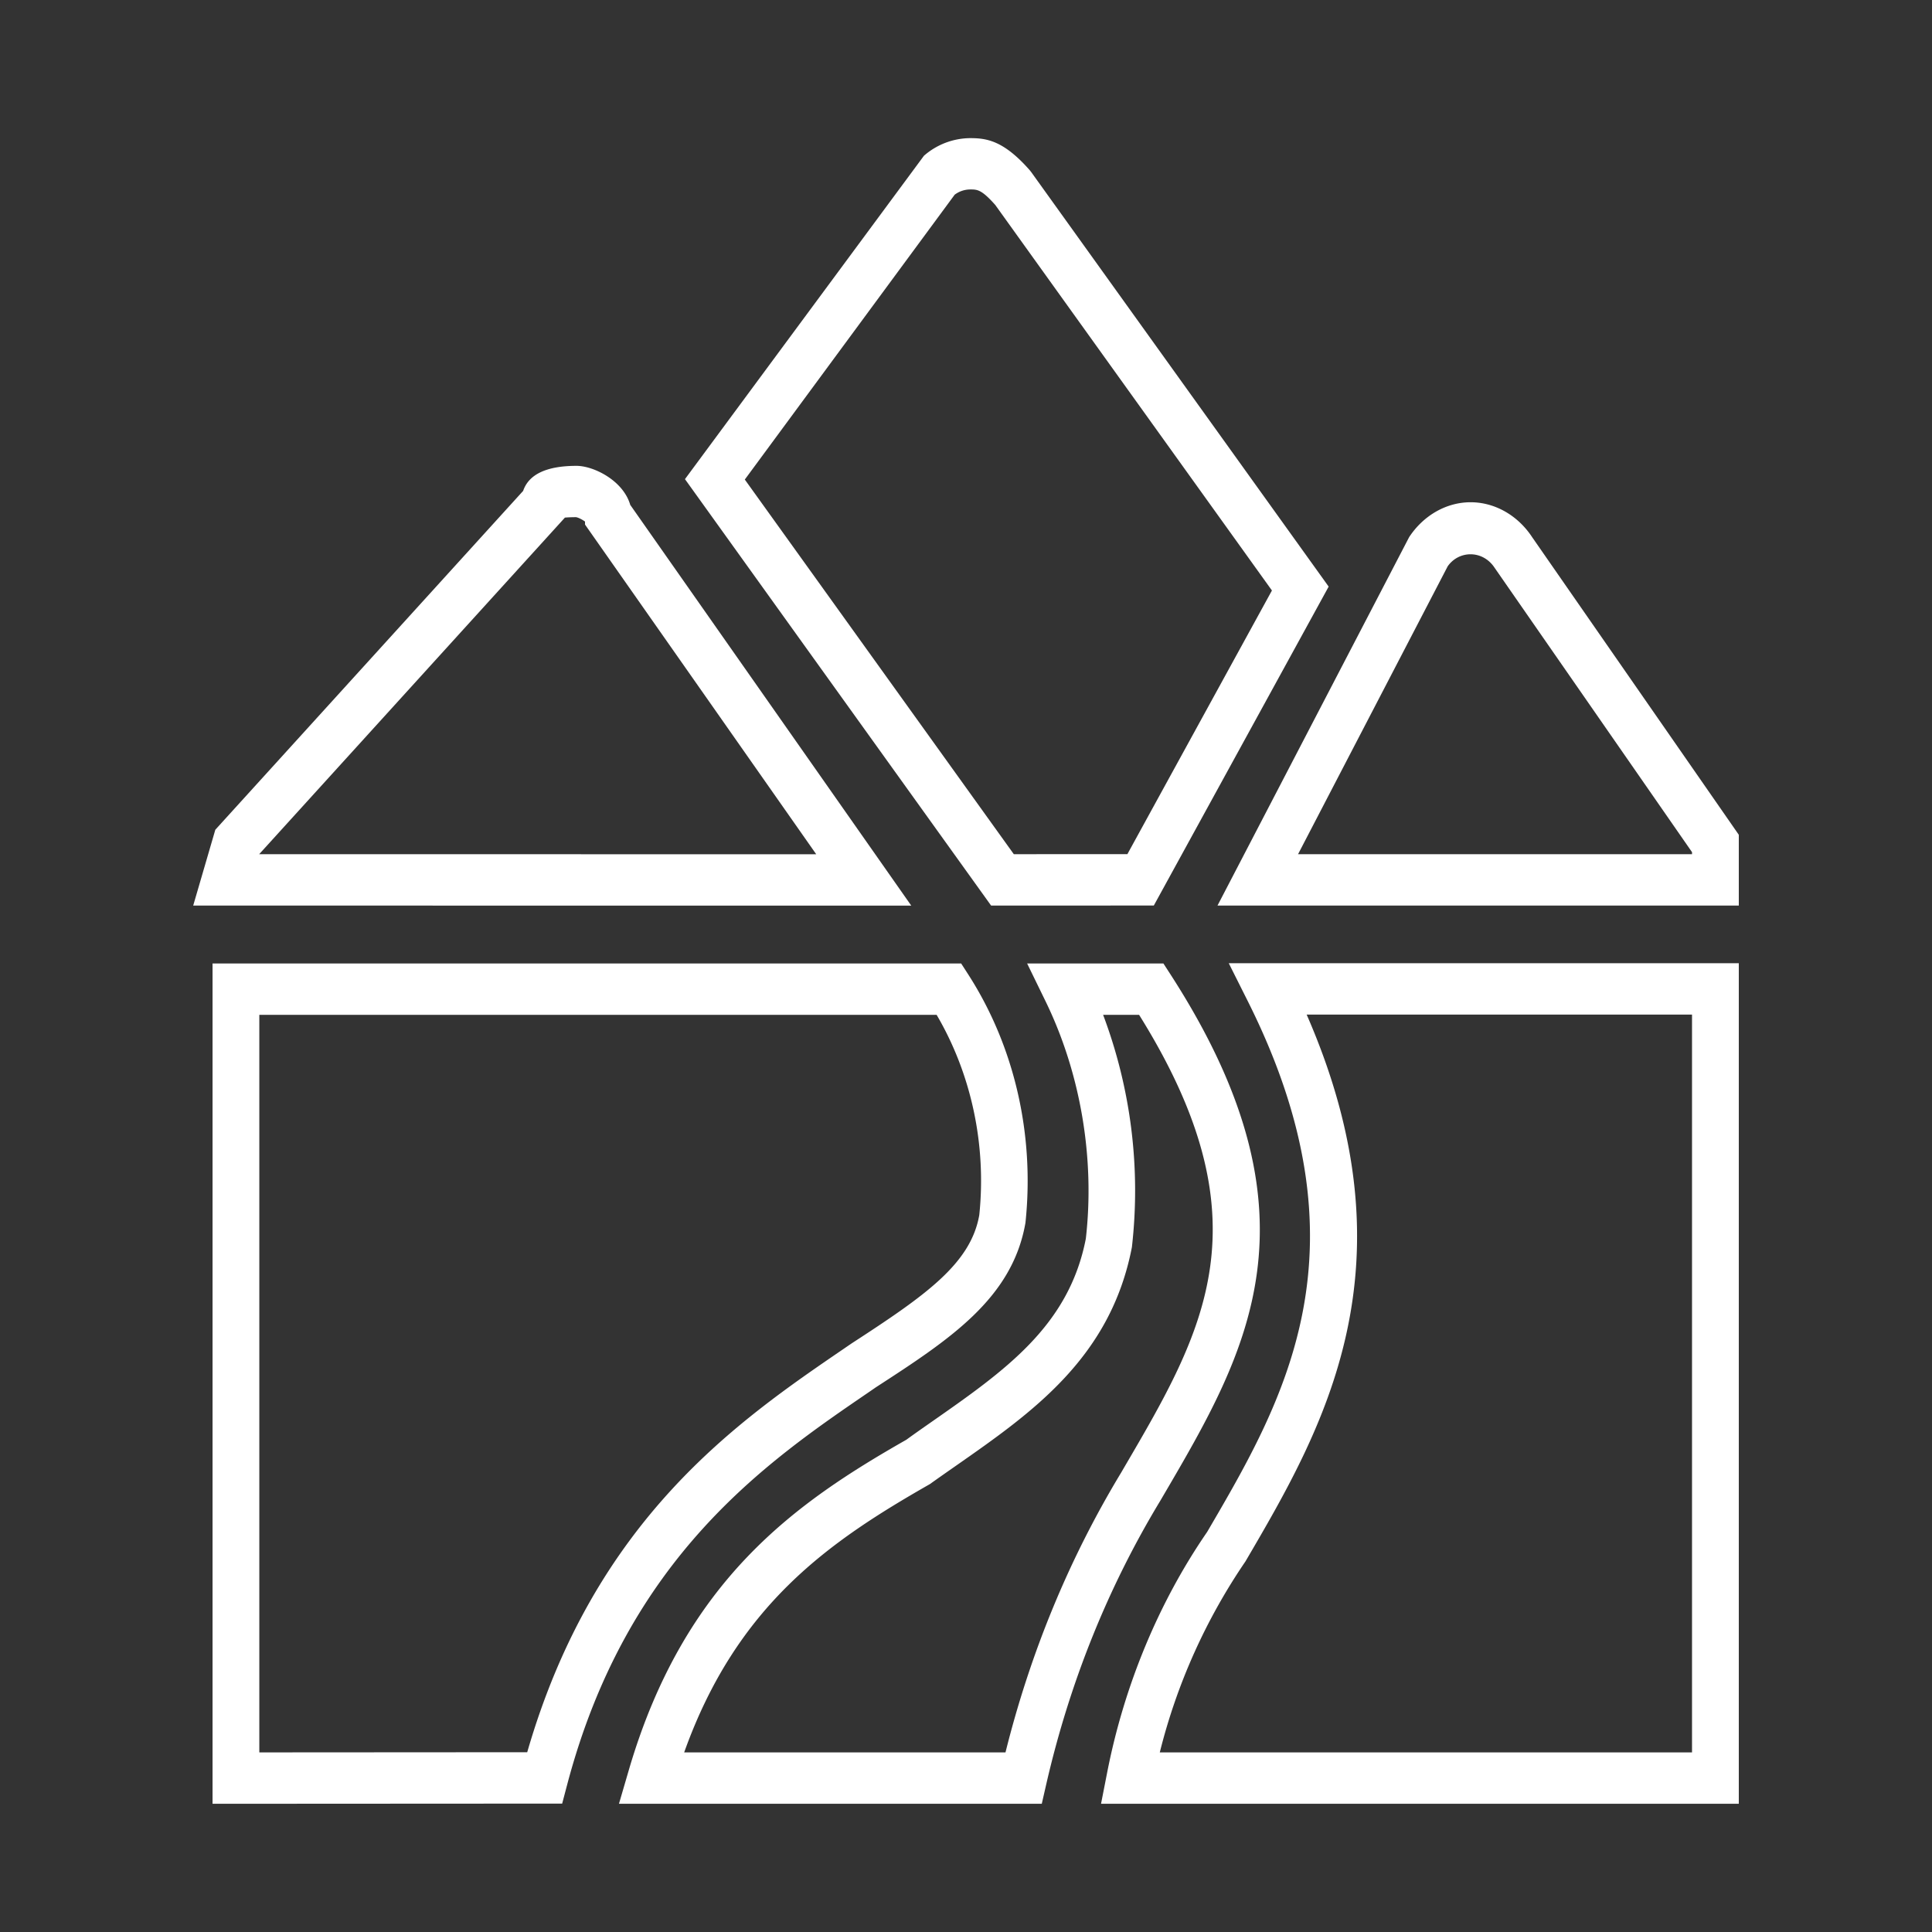 <svg width="80" height="80" viewBox="0 0 80 80" fill="none" xmlns="http://www.w3.org/2000/svg"><rect x="0" y="0" width="80" height="80" fill="#333333" stroke="none"/><path d="M8.801 74.691V39.896H39.8l.29.45c1.914 2.973 2.757 6.626 2.372 10.285-.544 3.148-3.164 4.848-6.198 6.817l-.281.194c-4.227 2.886-10.017 6.84-12.502 16.273l-.203.768-14.477.008zm1.937-32.668v30.54l11.093-.007c2.793-9.663 8.749-13.73 13.128-16.72l.301-.206c3.057-1.986 4.937-3.297 5.29-5.32.3-2.883-.322-5.827-1.766-8.287H10.738zM72 74.69H45.592l.252-1.287c.705-3.61 2.136-7.056 4.14-9.966 3.183-5.444 6.84-11.69 1.686-21.977l-.79-1.576H72V74.69zm-23.975-2.127h22.038V42.012H54.106c4.581 10.485.652 17.198-2.534 22.642a24.554 24.554 0 0 0-3.548 7.91zm-4.886 2.127H25.63l.406-1.389c2.309-7.899 6.944-11.092 11.495-13.685.288-.211.658-.47 1.025-.726 3.06-2.137 5.703-3.982 6.406-7.6.378-3.312-.209-6.834-1.668-9.83l-.763-1.565h5.643l.29.448c6.475 10.02 3.19 15.636-.29 21.58l-.127.217c-2.173 3.59-3.76 7.538-4.725 11.746l-.184.804zM28.33 72.564h13.305c1.032-4.143 2.642-8.037 4.79-11.587l.118-.203c3.327-5.684 5.967-10.195.625-18.751h-1.49a20.646 20.646 0 0 1 1.191 9.623c-.885 4.578-4.133 6.846-7.274 9.04-.362.253-.727.507-1.09.767-4.148 2.368-7.986 4.984-10.175 11.11zM37.734 37.5L8 37.498l.916-3.14 12.746-14.031c.233-.688.974-1.037 2.21-1.037.707 0 1.932.603 2.225 1.616l11.637 16.595zm-27.003-2.13l23.067.003-9.574-13.653v-.123c-.109-.082-.282-.17-.374-.182-.076 0-.287.002-.458.018L10.731 35.371zm30.308 2.127L28.363 19.84 38.258 6.45a2.942 2.942 0 0 1 1.914-.73c.687 0 1.388.101 2.468 1.329l.063.08L55.017 24.29l-7.24 13.206-6.738.002zM30.841 19.857L41.98 35.37l4.703-.002 5.985-10.917L41.212 8.487c-.57-.642-.746-.642-1.034-.642a1.08 1.08 0 0 0-.647.217l-8.69 11.795zM72 37.498H50.414l7.935-15.255c.594-.905 1.546-1.446 2.546-1.446 1 0 1.954.541 2.548 1.446L72 34.567v2.931zm-18.25-2.127h16.313v-.085L61.888 23.51c-.483-.735-1.469-.733-1.942-.061L53.75 35.37z" fill="#fff"/></svg>